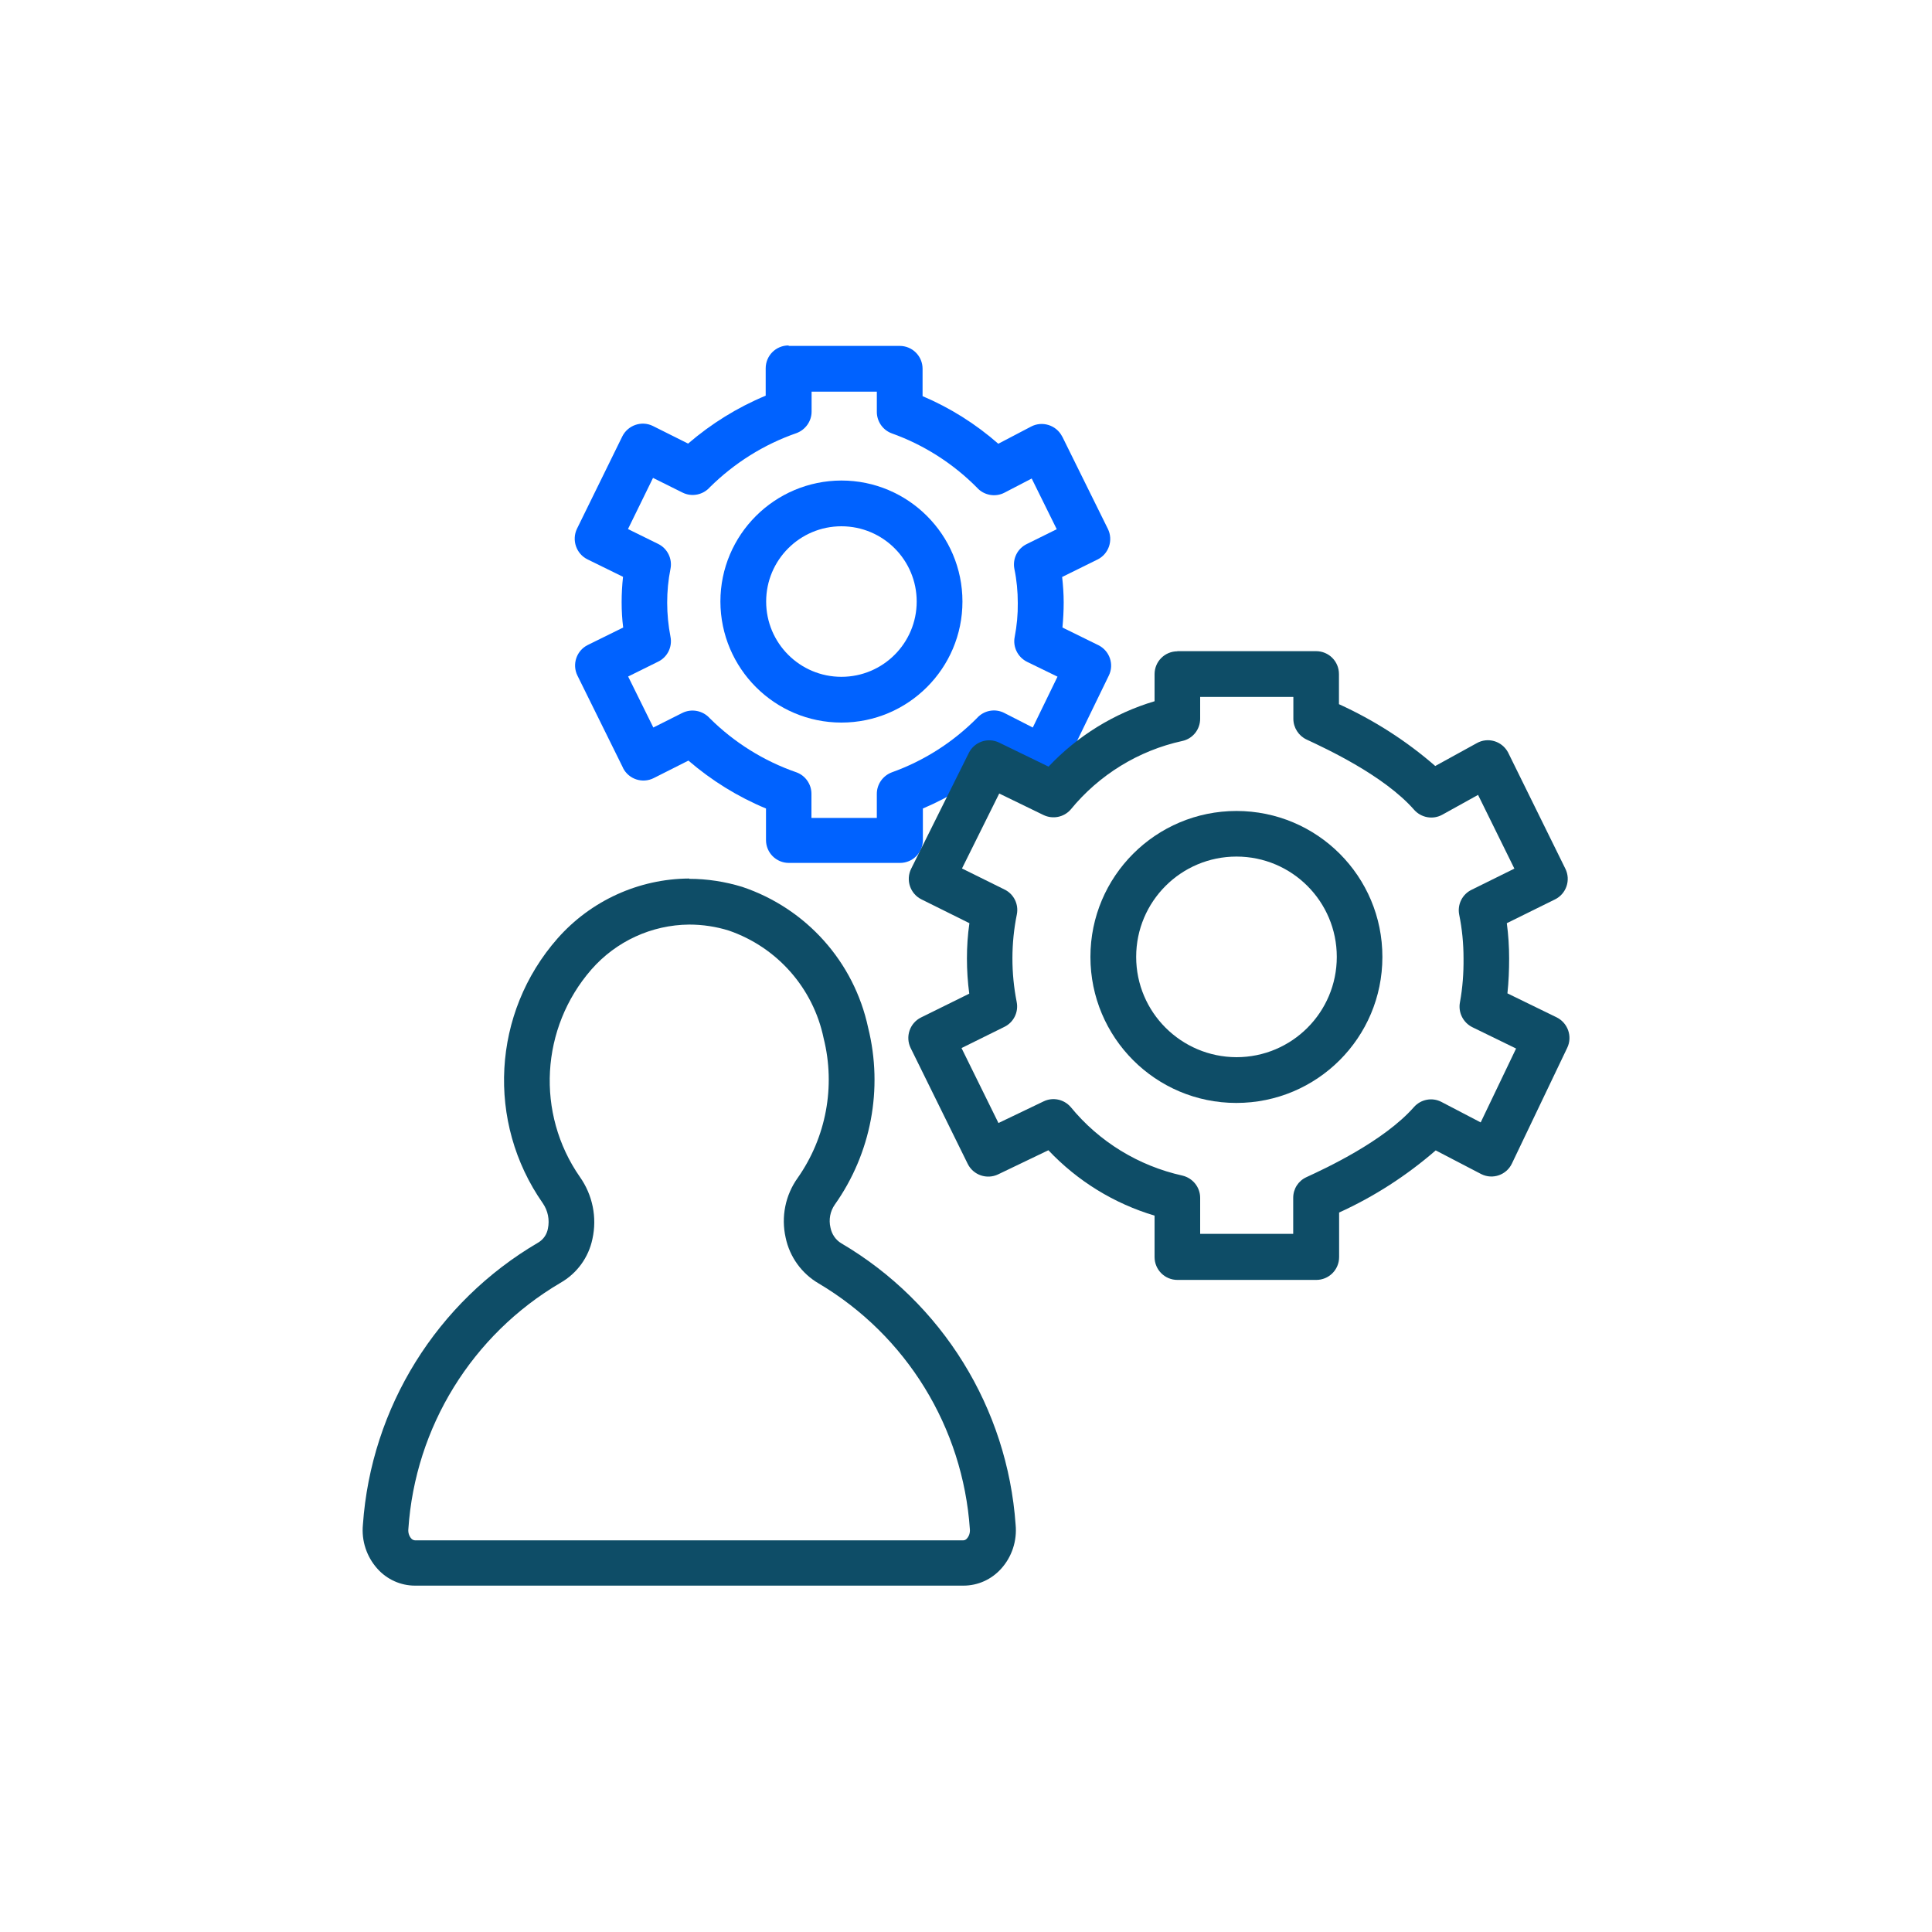 <?xml version="1.0" encoding="UTF-8"?> <svg xmlns="http://www.w3.org/2000/svg" id="Calque_1" data-name="Calque 1" viewBox="0 0 125 125"><defs><style> .cls-1 { fill: #0e4d67; } .cls-2 { fill: #0062ff; } </style></defs><g id="Groupe_530" data-name="Groupe 530"><path id="Tracé_469" data-name="Tracé 469" class="cls-2" d="M51.03,22.38h7.18c.82,0,1.48.66,1.48,1.48h0v1.77c1.79.76,3.44,1.8,4.9,3.08l2.12-1.11c.72-.38,1.62-.1,2,.62,0,.01.01.02.02.03l2.95,5.97c.36.73.06,1.62-.67,1.98h0s-2.29,1.13-2.29,1.13c.06.54.1,1.09.1,1.64,0,.55-.03,1.09-.08,1.63l2.32,1.14c.73.36,1.04,1.24.68,1.97l-2.9,5.97c-.36.73-1.24,1.04-1.98.68,0,0-.02,0-.02-.01l-2.22-1.13c-1.46,1.29-3.12,2.33-4.91,3.09v2.04c0,.82-.66,1.48-1.48,1.48h-7.19c-.82,0-1.48-.66-1.48-1.48h0v-2.04c-1.83-.76-3.52-1.81-5.02-3.1l-2.24,1.13c-.73.37-1.62.08-1.99-.65,0,0,0,0,0-.01l-2.95-5.97c-.36-.73-.06-1.62.67-1.98l2.29-1.13c-.07-.54-.1-1.09-.1-1.64,0-.55.03-1.09.09-1.64l-2.3-1.13c-.73-.36-1.03-1.25-.68-1.98l2.93-5.97c.36-.73,1.25-1.04,1.98-.68h0s2.28,1.14,2.28,1.14c1.5-1.29,3.19-2.34,5.02-3.1v-1.77c0-.82.66-1.48,1.48-1.48h0ZM56.73,25.34h-4.22v1.29c0,.62-.39,1.17-.97,1.39-2.11.73-4.02,1.93-5.61,3.5-.44.5-1.17.65-1.77.35l-1.91-.95-1.62,3.31,1.95.96c.6.29.93.96.8,1.61-.29,1.45-.28,2.95,0,4.4.13.66-.2,1.32-.8,1.61l-1.94.96,1.63,3.3,1.87-.94c.6-.3,1.33-.16,1.78.34,1.58,1.57,3.5,2.77,5.61,3.5.58.21.97.77.97,1.39v1.56h4.23v-1.56c0-.62.39-1.17.97-1.39,2.07-.74,3.95-1.94,5.5-3.5.45-.51,1.18-.65,1.78-.34l1.84.94,1.6-3.29-1.97-.96c-.6-.3-.93-.96-.8-1.61.14-.73.21-1.46.2-2.2,0-.74-.07-1.48-.22-2.2-.13-.66.2-1.32.8-1.61l1.94-.96-1.62-3.28-1.75.91c-.6.32-1.35.18-1.8-.33-1.55-1.56-3.43-2.76-5.5-3.5-.58-.21-.97-.77-.97-1.39v-1.29Z"></path><path id="Ellipse_28" data-name="Ellipse 28" class="cls-2" d="M54.44,31.09c4.32,0,7.83,3.51,7.83,7.83,0,4.32-3.51,7.83-7.83,7.83-4.32,0-7.82-3.51-7.83-7.83,0-4.32,3.51-7.82,7.83-7.83ZM54.44,43.79c2.69,0,4.87-2.18,4.87-4.87,0-2.69-2.18-4.87-4.87-4.87-2.69,0-4.87,2.18-4.87,4.87,0,2.69,2.18,4.87,4.87,4.87Z"></path><path id="Tracé_470" data-name="Tracé 470" class="cls-1" d="M76.17,42.13h8.98c.82,0,1.48.66,1.48,1.48h0v1.95c2.26,1.03,4.36,2.37,6.23,4l2.69-1.48c.71-.4,1.61-.14,2.01.58.01.02.02.04.03.06l3.69,7.49c.36.73.06,1.62-.67,1.98h0s-3.12,1.54-3.12,1.54c.1.75.15,1.51.15,2.28,0,.76-.03,1.51-.11,2.26l3.18,1.55c.73.36,1.04,1.24.69,1.97l-3.58,7.49c-.35.74-1.24,1.05-1.97.69-.01,0-.03-.01-.04-.02l-2.92-1.52c-1.88,1.63-3.98,2.99-6.25,4.02v2.88c0,.82-.66,1.48-1.48,1.48h-8.98c-.82,0-1.48-.66-1.48-1.48h0v-2.68c-2.62-.78-4.99-2.24-6.87-4.23l-3.25,1.56c-.73.35-1.61.05-1.97-.68l-3.69-7.49c-.36-.73-.06-1.62.67-1.98h0s3.12-1.54,3.12-1.54c-.1-.75-.15-1.51-.15-2.28,0-.76.05-1.52.16-2.28l-3.1-1.54c-.73-.36-1.03-1.25-.67-1.98,0,0,0,0,0,0l3.73-7.49c.36-.73,1.24-1.03,1.97-.67l3.19,1.55c1.88-1.99,4.24-3.45,6.86-4.23v-1.75c0-.82.66-1.48,1.48-1.48h0ZM83.67,45.09h-6.02v1.41c0,.69-.47,1.29-1.15,1.44-2.84.62-5.39,2.19-7.23,4.44-.44.5-1.16.64-1.76.35l-2.86-1.39-2.41,4.85,2.75,1.36c.6.29.93.95.8,1.61-.38,1.87-.38,3.8-.01,5.67.13.66-.2,1.32-.8,1.61l-2.77,1.37,2.39,4.85,2.92-1.4c.6-.29,1.31-.14,1.75.36,1.84,2.25,4.39,3.81,7.23,4.44.67.16,1.15.75,1.15,1.44v2.33h6.02v-2.33c0-.58.33-1.1.86-1.34,1.24-.57,5-2.32,6.95-4.53.45-.51,1.19-.65,1.79-.33l2.53,1.32,2.29-4.78-2.83-1.38c-.6-.3-.93-.96-.8-1.62.17-.93.24-1.88.23-2.83,0-.95-.09-1.9-.28-2.83-.13-.66.2-1.32.8-1.61l2.77-1.37-2.35-4.77-2.31,1.28c-.61.34-1.37.2-1.83-.32-1.95-2.22-5.71-3.96-6.95-4.54-.52-.24-.86-.77-.86-1.34v-1.41Z"></path><path id="Tracé_471" data-name="Tracé 471" class="cls-1" d="M80,52.47c5.22,0,9.45,4.23,9.44,9.45,0,5.22-4.23,9.44-9.45,9.44s-9.44-4.23-9.44-9.45c0-5.21,4.23-9.44,9.45-9.44ZM80,68.4c3.58,0,6.49-2.9,6.49-6.49,0-3.58-2.9-6.49-6.49-6.49-3.58,0-6.49,2.9-6.49,6.49h0c0,3.58,2.91,6.48,6.49,6.49Z"></path><path id="Tracé_472" data-name="Tracé 472" class="cls-1" d="M44.59,56.86h0c1.16,0,2.32.18,3.43.52,4.14,1.39,7.24,4.85,8.15,9.12.98,3.95.19,8.12-2.16,11.44-.3.43-.4.97-.28,1.48.08.42.33.8.7,1.02,6.53,3.84,10.75,10.66,11.28,18.21.1,1.04-.24,2.08-.94,2.85-.62.69-1.5,1.09-2.43,1.09H26.85c-.93,0-1.81-.4-2.43-1.09-.7-.78-1.04-1.81-.94-2.85.53-7.59,4.78-14.42,11.35-18.26.33-.2.55-.52.62-.9.12-.57,0-1.16-.33-1.64-3.67-5.25-3.28-12.32.95-17.13,2.16-2.45,5.26-3.86,8.52-3.88ZM62.32,99.66c.1,0,.19-.05.25-.13.14-.16.2-.38.18-.59-.45-6.59-4.1-12.53-9.78-15.9-1.1-.64-1.88-1.72-2.14-2.97-.3-1.34-.02-2.74.78-3.86,1.84-2.62,2.46-5.92,1.68-9.03-.67-3.24-3-5.89-6.13-6.97-.83-.26-1.7-.39-2.57-.39-2.43.02-4.73,1.08-6.33,2.91-3.29,3.78-3.6,9.31-.74,13.42.82,1.16,1.12,2.62.81,4.01-.25,1.2-1,2.23-2.07,2.84-5.71,3.36-9.4,9.32-9.84,15.94-.02.21.04.43.18.59.06.08.15.12.25.13h35.47Z"></path></g></svg> 